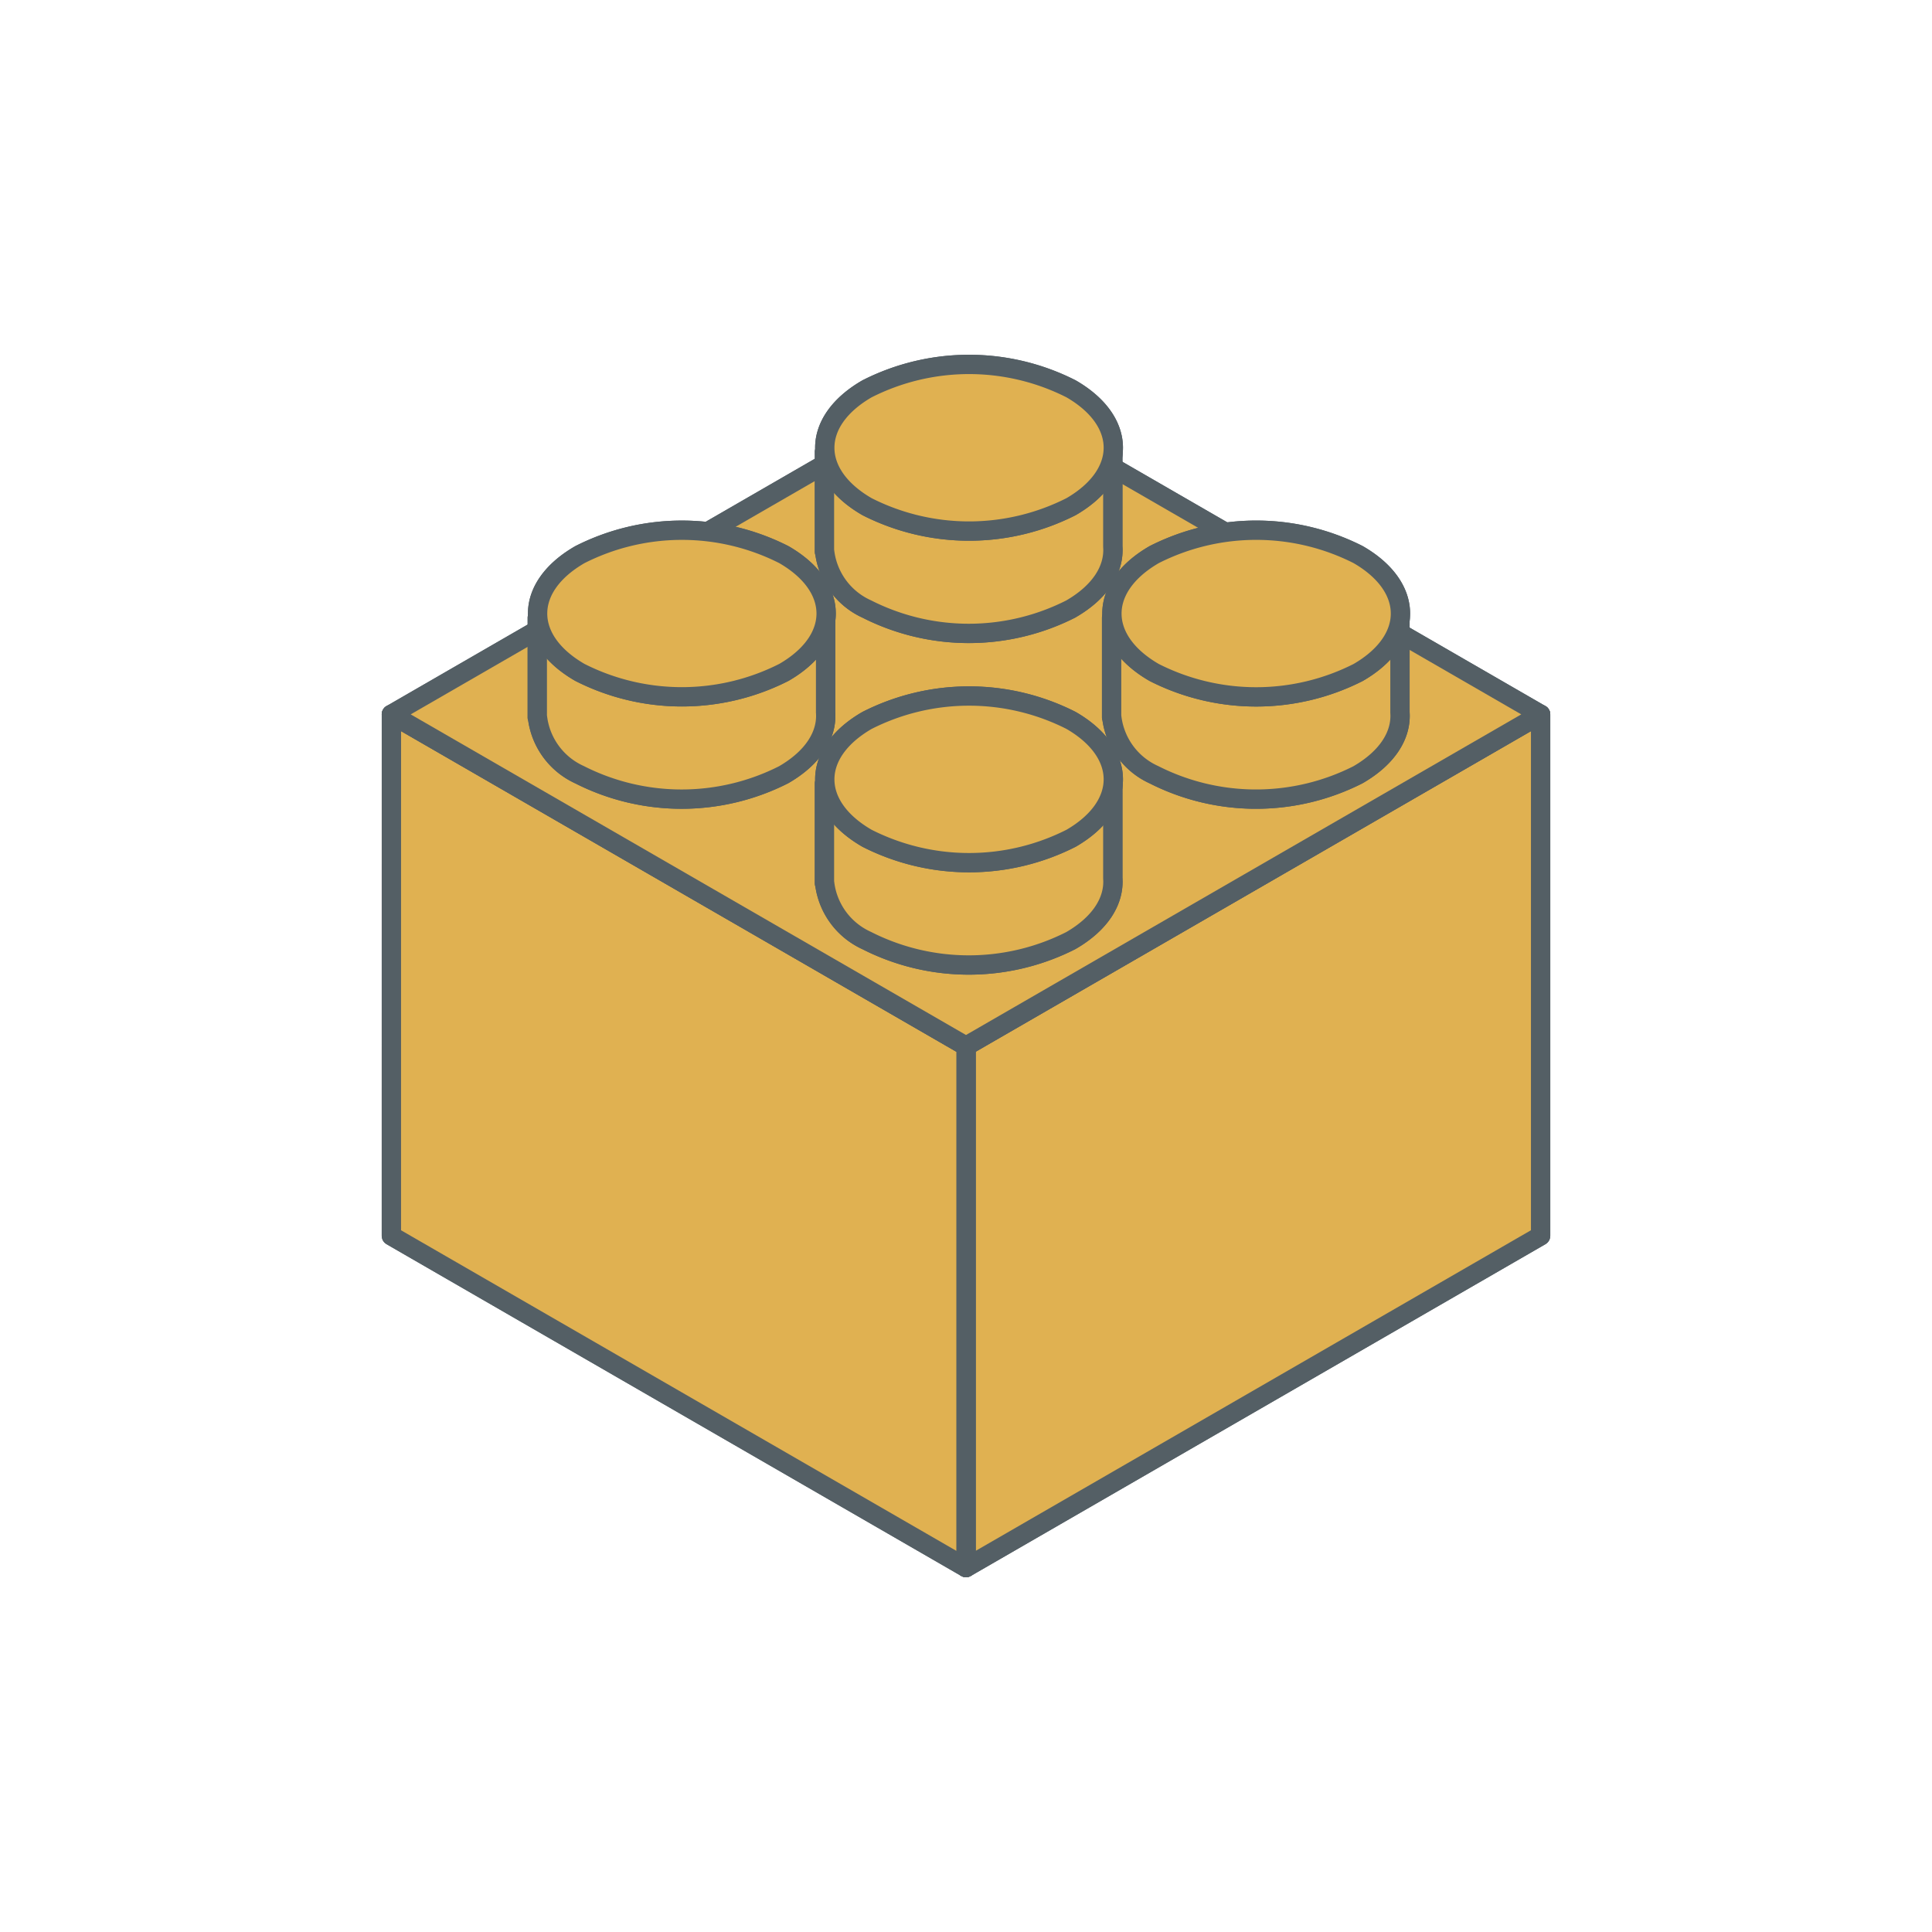 <svg id="Ebene_1" data-name="Ebene 1" xmlns="http://www.w3.org/2000/svg" viewBox="0 0 100 100">
  <title>story-modularitaet-dna-stein2</title>
  <g>
    <polygon points="50.001 54.149 50.001 81.137 79.742 63.966 79.742 36.978 50.001 54.149" fill="#e0b151" stroke="#545f65" stroke-linecap="round" stroke-linejoin="round"/>
    <polygon points="79.742 63.966 50.001 81.138 50.001 54.149 79.742 36.978 79.742 63.966" fill="#e0b151" stroke="#545f65" stroke-linecap="round" stroke-linejoin="round"/>
    <polygon points="20.258 63.967 50 81.137 50.001 54.149 20.259 36.978 20.258 63.967" fill="#e0b151" stroke="#545f65" stroke-linecap="round" stroke-linejoin="round"/>
    <polygon points="50 81.137 20.258 63.967 20.259 36.977 50.001 54.149 50 81.137" fill="#e0b151" stroke="#545f65" stroke-linecap="round" stroke-linejoin="round"/>
    <polygon points="20.258 36.977 50 54.148 79.74 36.977 50 19.805 20.258 36.977" fill="#e0b151" stroke="#545f65" stroke-linecap="round" stroke-linejoin="round"/>
    <g>
      <polygon points="79.74 36.976 50 54.148 20.258 36.976 50 19.805 79.74 36.976" fill="#e0b151" stroke="#545f65" stroke-linecap="round" stroke-linejoin="round"/>
      <path d="M55.426,48.685c1.538-.887,2.257-2.066,2.173-3.229V40.562H42.674v5.159h.011a3.754,3.754,0,0,0,2.181,2.964,11.668,11.668,0,0,0,10.56,0" fill="#e0b151" stroke="#545f65" stroke-linecap="round" stroke-linejoin="round"/>
      <path d="M55.426,48.685c1.538-.887,2.257-2.066,2.173-3.229V40.562H42.674v5.159h.011a3.754,3.754,0,0,0,2.181,2.964A11.668,11.668,0,0,0,55.426,48.685Z" fill="#e0b151" stroke="#545f65" stroke-linecap="round" stroke-linejoin="round"/>
      <path d="M70.291,40.1c1.536-.888,2.254-2.065,2.171-3.227v-4.9H57.537l0,5.161h.01A3.754,3.754,0,0,0,59.73,40.1a11.673,11.673,0,0,0,10.561,0" fill="#e0b151" stroke="#545f65" stroke-linecap="round" stroke-linejoin="round"/>
      <path d="M70.291,40.1c1.536-.888,2.254-2.065,2.171-3.227v-4.9H57.537l0,5.161h.01A3.754,3.754,0,0,0,59.73,40.1,11.673,11.673,0,0,0,70.291,40.1Z" fill="#e0b151" stroke="#545f65" stroke-linecap="round" stroke-linejoin="round"/>
      <path d="M40.562,40.1c1.54-.89,2.259-2.071,2.171-3.236V31.978H27.81v5.161h.012A3.753,3.753,0,0,0,30,40.1a11.671,11.671,0,0,0,10.56,0" fill="#e0b151" stroke="#545f65" stroke-linecap="round" stroke-linejoin="round"/>
      <path d="M40.562,40.1c1.54-.89,2.259-2.071,2.171-3.236V31.978H27.81v5.161h.012A3.753,3.753,0,0,0,30,40.1,11.671,11.671,0,0,0,40.562,40.1Z" fill="#e0b151" stroke="#545f65" stroke-linecap="round" stroke-linejoin="round"/>
      <path d="M55.426,31.52c1.538-.887,2.257-2.066,2.173-3.229V23.4H42.674v5.159h.011a3.754,3.754,0,0,0,2.181,2.964,11.668,11.668,0,0,0,10.56,0" fill="#e0b151" stroke="#545f65" stroke-linecap="round" stroke-linejoin="round"/>
      <path d="M55.426,31.52c1.538-.887,2.257-2.066,2.173-3.229V23.4H42.674v5.159h.011a3.754,3.754,0,0,0,2.181,2.964A11.668,11.668,0,0,0,55.426,31.52Z" fill="#e0b151" stroke="#545f65" stroke-linecap="round" stroke-linejoin="round"/>
      <path d="M55.438,37.289c2.916,1.684,2.916,4.413,0,6.1a11.674,11.674,0,0,1-10.56,0c-2.917-1.684-2.917-4.413,0-6.1a11.668,11.668,0,0,1,10.56,0" fill="#e0b151" stroke="#545f65" stroke-linecap="round" stroke-linejoin="round"/>
      <path d="M55.438,37.289c2.916,1.684,2.916,4.413,0,6.1a11.674,11.674,0,0,1-10.56,0c-2.917-1.684-2.917-4.413,0-6.1a11.668,11.668,0,0,1,10.56,0" fill="#e0b151" stroke="#545f65" stroke-linecap="round" stroke-linejoin="round"/>
      <path d="M70.3,28.707c2.917,1.684,2.916,4.414,0,6.1a11.668,11.668,0,0,1-10.56,0c-2.917-1.684-2.917-4.412,0-6.1a11.665,11.665,0,0,1,10.56,0" fill="#e0b151" stroke="#545f65" stroke-linecap="round" stroke-linejoin="round"/>
      <path d="M70.3,28.707c2.917,1.684,2.916,4.414,0,6.1a11.668,11.668,0,0,1-10.56,0c-2.917-1.684-2.917-4.412,0-6.1a11.665,11.665,0,0,1,10.56,0" fill="#e0b151" stroke="#545f65" stroke-linecap="round" stroke-linejoin="round"/>
      <path d="M40.574,28.708c2.916,1.683,2.916,4.413,0,6.095a11.662,11.662,0,0,1-10.56,0c-2.917-1.683-2.917-4.412,0-6.095a11.662,11.662,0,0,1,10.56,0" fill="#e0b151" stroke="#545f65" stroke-linecap="round" stroke-linejoin="round"/>
      <path d="M40.574,28.708c2.916,1.683,2.916,4.413,0,6.095a11.662,11.662,0,0,1-10.56,0c-2.917-1.683-2.917-4.412,0-6.095a11.662,11.662,0,0,1,10.56,0" fill="#e0b151" stroke="#545f65" stroke-linecap="round" stroke-linejoin="round"/>
      <path d="M55.438,20.125c2.916,1.684,2.916,4.413,0,6.1a11.668,11.668,0,0,1-10.56,0c-2.917-1.684-2.917-4.413,0-6.1a11.671,11.671,0,0,1,10.56,0" fill="#e0b151" stroke="#545f65" stroke-linecap="round" stroke-linejoin="round"/>
      <path d="M55.438,20.125c2.916,1.684,2.916,4.413,0,6.1a11.668,11.668,0,0,1-10.56,0c-2.917-1.684-2.917-4.413,0-6.1a11.671,11.671,0,0,1,10.56,0" fill="#e0b151" stroke="#545f65" stroke-linecap="round" stroke-linejoin="round"/>
    </g>
  </g>
</svg>
